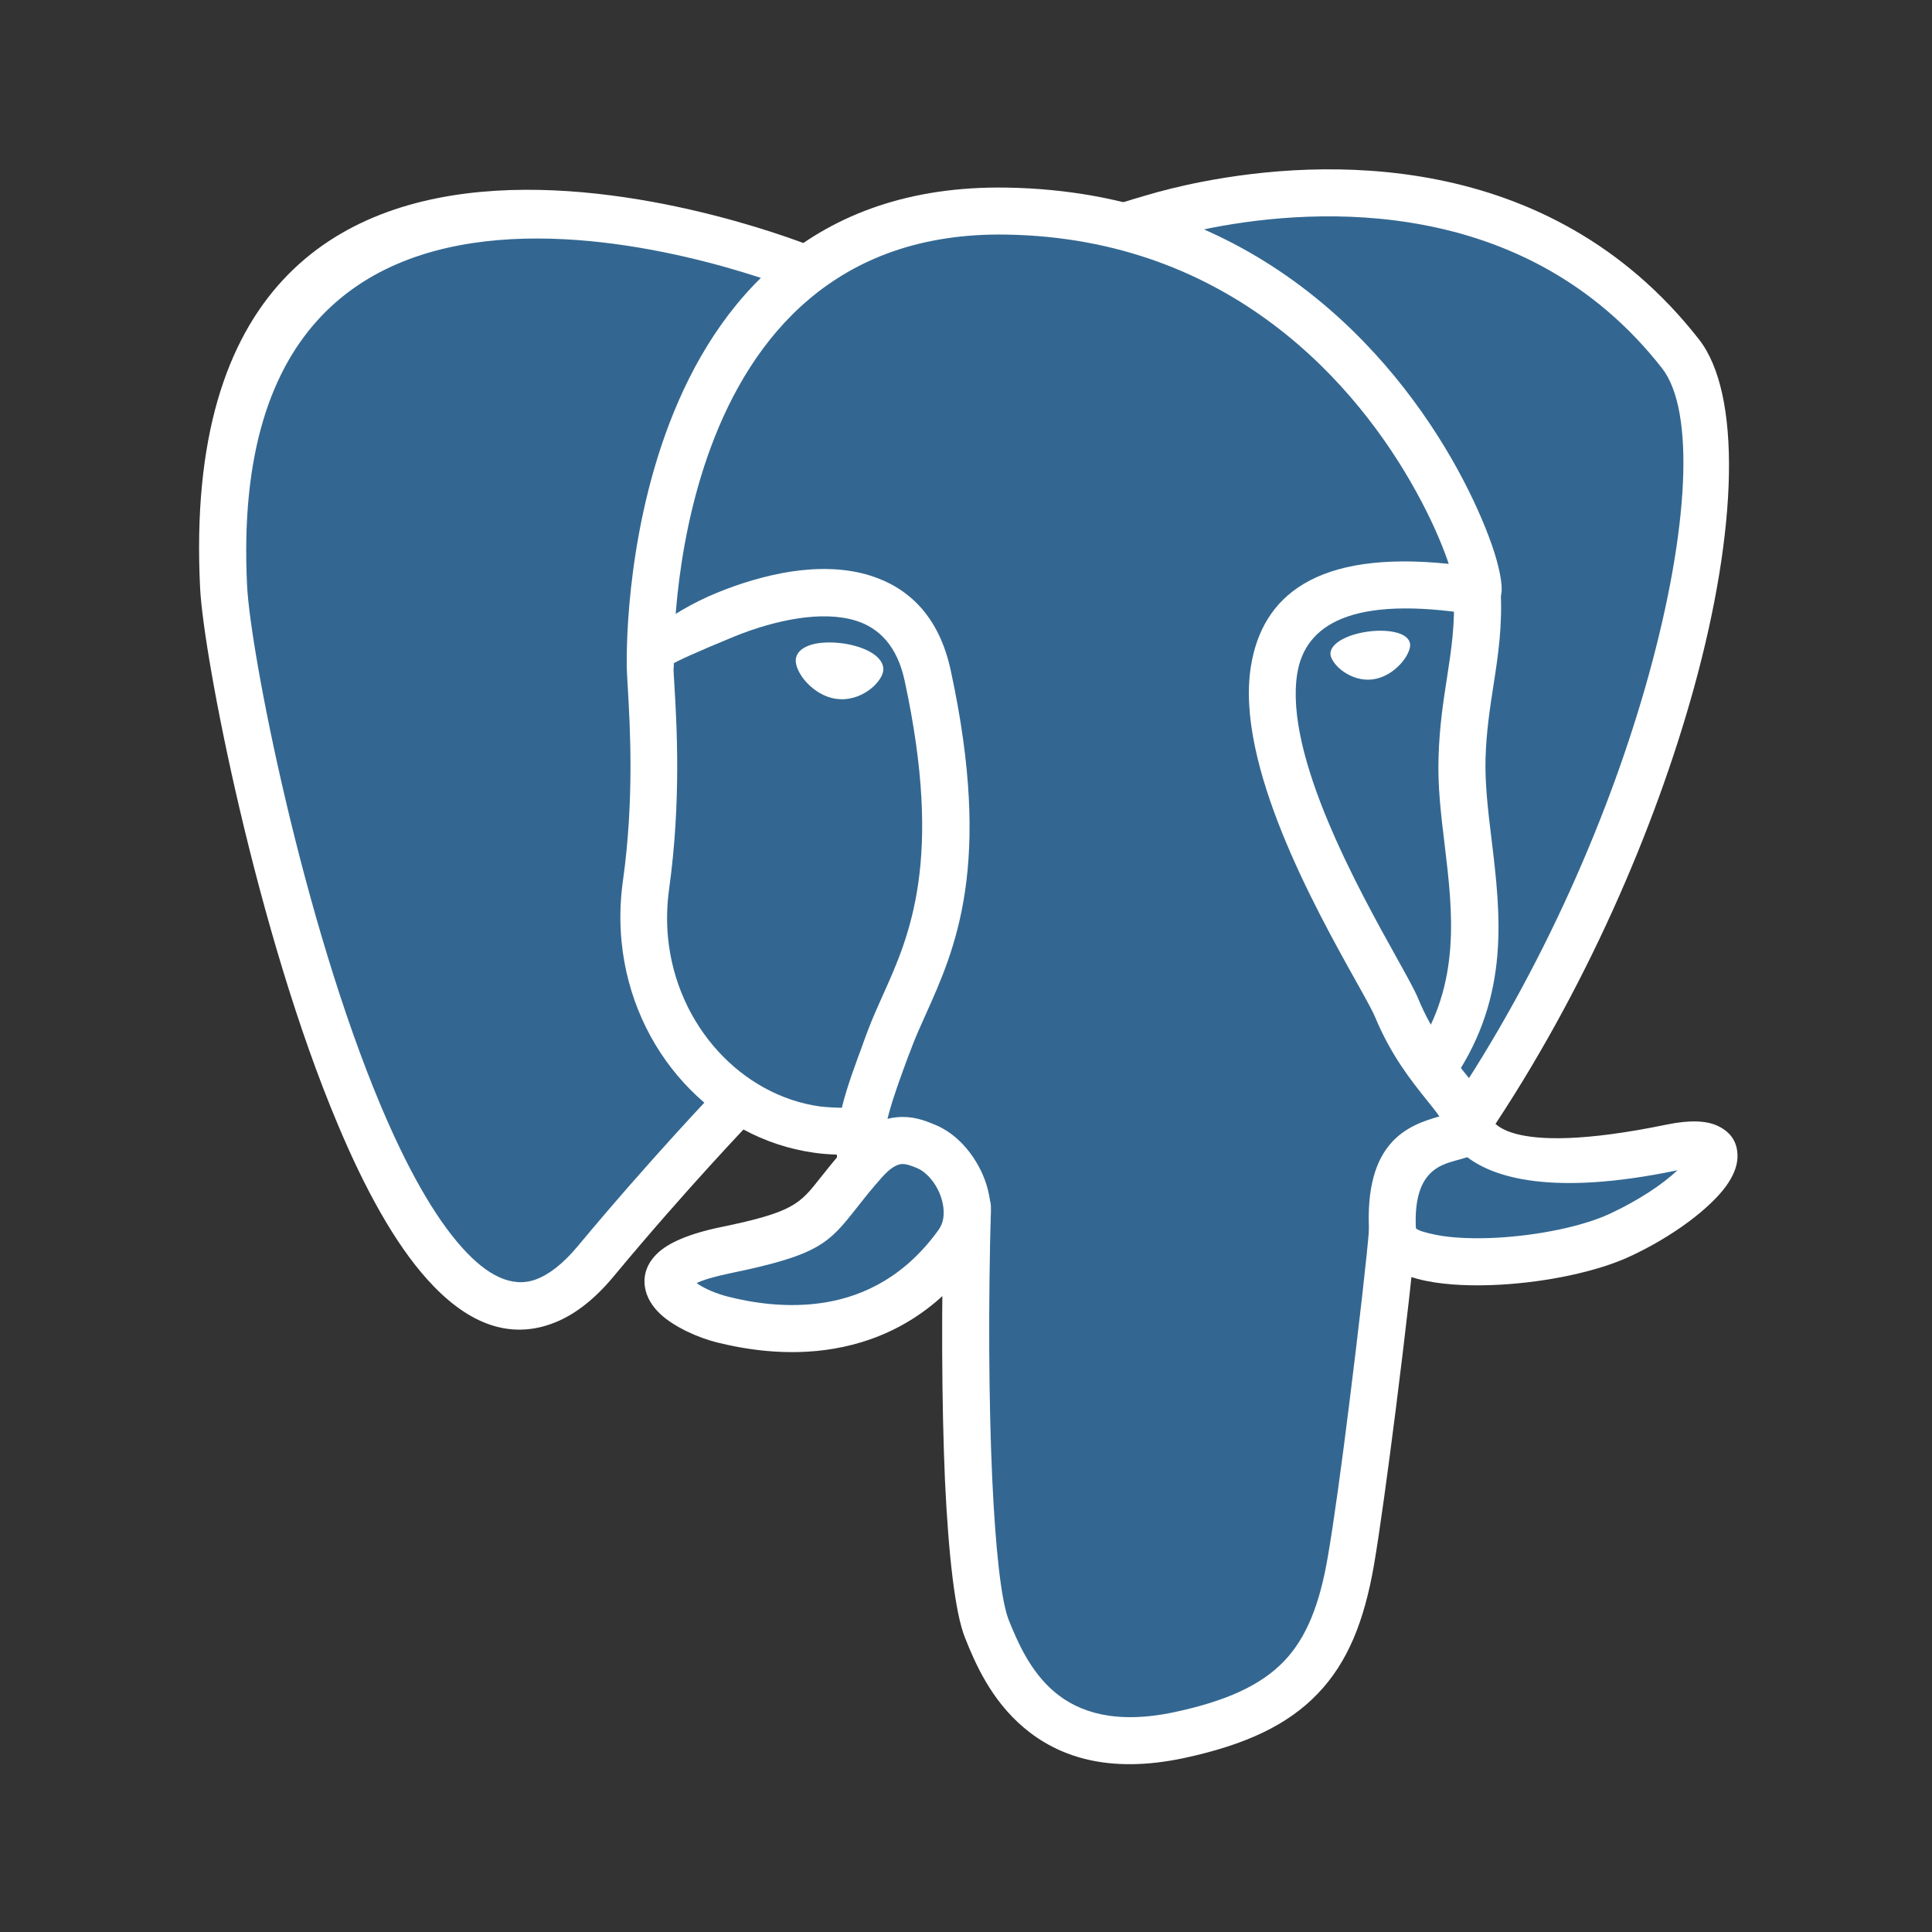 <svg width="50" height="50" viewBox="0 0 50 50" fill="none" xmlns="http://www.w3.org/2000/svg">
<rect x="0" y="0" width="50" height="50" fill="#333333" stroke="none"/>
<path d="M43.287 29.76C38.366 30.774 38.027 29.108 38.027 29.108C43.224 21.399 45.394 11.61 43.519 9.215C38.406 2.681 29.555 5.772 29.407 5.852L29.357 5.859C28.386 5.657 27.297 5.536 26.075 5.516C23.848 5.479 22.158 6.101 20.878 7.072C20.878 7.072 5.086 0.565 5.822 15.255C5.98 18.379 10.3 38.897 15.456 32.699C17.341 30.432 19.161 28.517 19.161 28.517C20.065 29.118 21.15 29.424 22.282 29.313L22.369 29.239C22.343 29.521 22.356 29.797 22.403 30.123C21.076 31.607 21.466 31.866 18.809 32.414C16.121 32.968 17.7 33.952 18.731 34.211C19.981 34.523 22.87 34.967 24.825 32.232L24.748 32.545C25.268 32.961 25.635 35.255 25.574 37.335C25.514 39.414 25.473 40.842 25.883 41.957C26.293 43.072 26.703 45.582 30.193 44.833C33.109 44.208 34.62 42.589 34.832 39.888C34.98 37.966 35.319 38.252 35.339 36.535L35.611 35.722C35.924 33.119 35.662 32.279 37.459 32.669L37.896 32.706C39.219 32.766 40.949 32.494 41.964 32.021C44.144 31.009 45.444 29.313 43.287 29.76Z" fill="#336791"/>
<path d="M24.429 31.234C24.439 30.898 24.718 30.633 25.054 30.643C25.39 30.653 25.655 30.932 25.645 31.268C25.575 33.764 25.588 36.267 25.679 38.269C25.763 40.072 25.907 41.43 26.109 41.934C26.324 42.468 26.657 43.257 27.295 43.791C27.916 44.315 28.874 44.634 30.399 44.309C31.732 44.023 32.629 43.617 33.227 42.995C33.819 42.38 34.154 41.51 34.363 40.294C34.517 39.407 34.729 37.859 34.92 36.317C35.162 34.389 35.384 32.44 35.431 31.812C35.454 31.476 35.747 31.224 36.083 31.251C36.419 31.275 36.67 31.567 36.644 31.903C36.596 32.514 36.375 34.486 36.123 36.471C35.921 38.064 35.706 39.642 35.559 40.499C35.307 41.954 34.88 43.025 34.097 43.838C33.318 44.648 32.226 45.158 30.644 45.498C28.679 45.917 27.382 45.457 26.505 44.718C25.642 43.993 25.232 43.032 24.974 42.384C24.718 41.749 24.547 40.251 24.456 38.319C24.369 36.3 24.359 33.764 24.429 31.234Z" fill="white"/>
<path d="M21.078 6.4C21.391 6.524 21.542 6.877 21.418 7.189C21.293 7.501 20.941 7.653 20.628 7.528C20.588 7.511 5.707 1.431 6.395 15.164C6.479 16.86 7.823 23.8 9.865 28.641C10.51 30.166 11.219 31.47 11.972 32.303C12.6 33.001 13.241 33.337 13.859 33.115C14.202 32.991 14.568 32.712 14.954 32.249C16.846 29.975 18.566 28.177 18.572 28.174C18.804 27.932 19.187 27.922 19.429 28.154C19.671 28.386 19.681 28.769 19.449 29.011C19.446 29.014 17.766 30.764 15.888 33.025C15.354 33.67 14.81 34.069 14.262 34.264C13.1 34.678 12.032 34.194 11.065 33.119C10.218 32.182 9.439 30.761 8.747 29.111C6.647 24.143 5.266 16.981 5.179 15.221C4.396 -0.42 21.031 6.379 21.078 6.4Z" fill="white"/>
<path d="M29.708 6.306L28.805 5.318C28.879 5.291 28.953 5.268 29.026 5.247C29.225 5.184 29.44 5.12 29.671 5.053C30.011 4.952 30.508 4.821 31.116 4.703C34.149 4.115 40.068 3.796 43.968 8.781C45.07 10.189 44.979 13.672 43.841 17.797C42.833 21.449 41.016 25.658 38.503 29.387C38.315 29.666 37.935 29.74 37.656 29.551C37.377 29.363 37.303 28.984 37.492 28.705C39.931 25.087 41.691 21.006 42.668 17.472C43.71 13.703 43.874 10.629 43.011 9.527C39.511 5.056 34.112 5.358 31.341 5.899C30.773 6.01 30.32 6.128 30.011 6.218L29.708 6.306Z" fill="white"/>
<path d="M38.571 28.86C38.578 28.877 38.581 28.893 38.584 28.91C38.584 28.913 38.793 29.998 43.129 29.105C43.744 28.977 44.181 29.004 44.463 29.142C44.829 29.317 44.987 29.609 44.964 29.985C44.95 30.213 44.843 30.459 44.665 30.704C44.255 31.265 43.318 31.991 42.179 32.518C41.325 32.914 40.026 33.18 38.833 33.247C38.131 33.287 37.459 33.26 36.925 33.153C36.253 33.019 35.742 32.74 35.531 32.286C35.474 32.165 35.44 32.034 35.433 31.893C35.299 29.535 36.448 29.122 37.251 28.893C37.167 28.772 37.053 28.628 36.925 28.47C36.518 27.963 35.998 27.311 35.584 26.313C35.521 26.162 35.336 25.826 35.087 25.383C34.036 23.498 31.967 19.783 32.373 17.247C32.662 15.436 34.043 14.234 37.493 14.593L37.459 14.492C37.294 14.025 37.032 13.414 36.653 12.729C35.148 9.988 31.866 6.165 26.038 6.071C17.146 5.926 17.438 17.139 17.438 17.17C17.445 17.506 17.176 17.781 16.84 17.788C16.504 17.794 16.229 17.526 16.222 17.19C16.222 17.153 15.893 4.69 26.054 4.855C32.471 4.959 36.072 9.144 37.718 12.141C38.127 12.887 38.42 13.565 38.605 14.092C38.813 14.684 38.89 15.147 38.856 15.352C38.809 15.655 38.641 15.843 38.353 15.9L38.134 15.903C34.97 15.396 33.774 16.172 33.572 17.435C33.233 19.561 35.168 23.028 36.149 24.792C36.414 25.269 36.616 25.631 36.706 25.853C37.056 26.696 37.513 27.267 37.869 27.718C38.201 28.124 38.463 28.453 38.571 28.86ZM43.375 30.294C40.16 30.959 38.662 30.472 37.973 29.948C37.879 29.978 37.778 30.005 37.671 30.035C37.241 30.156 36.572 30.345 36.643 31.789C36.693 31.843 36.881 31.9 37.157 31.957C37.597 32.044 38.161 32.064 38.762 32.031C39.814 31.97 40.946 31.745 41.668 31.409C42.41 31.063 43.032 30.647 43.415 30.284L43.375 30.294Z" fill="white"/>
<path d="M22.822 30.472C22.573 30.751 22.368 31.009 22.194 31.231C21.448 32.178 21.216 32.474 18.902 32.951C18.485 33.038 18.203 33.122 18.028 33.206C18.243 33.361 18.566 33.488 18.848 33.559C19.419 33.703 20.366 33.875 21.381 33.703C22.368 33.535 23.433 33.028 24.297 31.819C24.323 31.779 24.347 31.735 24.367 31.691C24.454 31.48 24.434 31.214 24.347 30.962C24.253 30.694 24.081 30.458 23.883 30.314C23.836 30.28 23.789 30.253 23.739 30.233L23.709 30.22C23.584 30.169 23.447 30.116 23.329 30.126C23.201 30.139 23.04 30.227 22.822 30.472ZM21.236 30.475C21.401 30.267 21.592 30.025 21.881 29.699C21.905 29.669 21.932 29.639 21.959 29.612C22.405 29.128 22.832 28.947 23.225 28.913C23.615 28.88 23.917 28.99 24.172 29.098C24.182 29.101 24.192 29.105 24.206 29.111C24.337 29.165 24.465 29.239 24.589 29.326C24.988 29.612 25.318 30.065 25.496 30.559C25.677 31.073 25.707 31.648 25.492 32.158C25.439 32.286 25.372 32.407 25.288 32.524C24.199 34.049 22.842 34.688 21.586 34.903C20.353 35.114 19.231 34.909 18.552 34.741C18.058 34.617 17.447 34.342 17.088 34.006C16.876 33.807 16.732 33.572 16.691 33.31C16.644 32.998 16.738 32.696 17.024 32.427C17.299 32.168 17.81 31.933 18.653 31.758C20.531 31.372 20.699 31.16 21.236 30.475Z" fill="white"/>
<path d="M22.885 29.945C22.935 30.277 22.707 30.59 22.374 30.637C22.042 30.684 21.73 30.459 21.682 30.126C21.669 30.046 21.662 29.965 21.656 29.881C21.454 29.874 21.256 29.861 21.061 29.831C19.758 29.649 18.578 28.991 17.692 28.017C16.815 27.056 16.224 25.786 16.086 24.368C16.036 23.864 16.046 23.34 16.119 22.813C16.419 20.683 16.304 18.779 16.247 17.791C16.23 17.522 16.22 17.321 16.22 17.166C16.224 16.767 17.228 15.886 18.552 15.342C19.15 15.097 19.818 14.892 20.48 14.791C21.178 14.687 21.884 14.697 22.519 14.895C23.513 15.208 24.303 15.944 24.605 17.351C25.697 22.393 24.719 24.56 23.957 26.256C23.826 26.549 23.701 26.824 23.607 27.073C23.604 27.089 23.597 27.103 23.59 27.12C23.271 27.98 23.738 26.72 23.496 27.361C23.117 28.396 22.784 29.283 22.885 29.945ZM21.787 28.668C21.918 28.127 22.133 27.556 22.361 26.942C22.542 26.458 22.069 27.724 22.448 26.7C22.455 26.683 22.462 26.666 22.468 26.649C22.586 26.337 22.714 26.058 22.845 25.762C23.537 24.227 24.417 22.265 23.412 17.616C23.218 16.713 22.744 16.249 22.153 16.064C21.709 15.927 21.189 15.923 20.654 16.004C20.083 16.091 19.512 16.266 19.002 16.474C18.105 16.84 17.426 17.149 17.426 17.176C17.426 17.264 17.436 17.462 17.453 17.727C17.514 18.752 17.631 20.737 17.319 22.988C17.258 23.428 17.248 23.855 17.288 24.264C17.399 25.406 17.876 26.431 18.585 27.207C19.284 27.973 20.208 28.494 21.222 28.635C21.41 28.655 21.598 28.668 21.787 28.668Z" fill="white"/>
<path d="M20.796 17.085C20.769 17.283 21.162 17.817 21.673 17.888C22.184 17.959 22.624 17.542 22.651 17.344C22.677 17.146 22.284 16.924 21.774 16.853C21.263 16.783 20.823 16.887 20.796 17.085Z" fill="white"/>
<path d="M20.996 17.112C20.989 17.156 21.06 17.27 21.177 17.394C21.308 17.532 21.493 17.656 21.698 17.687H21.701C21.903 17.713 22.091 17.646 22.232 17.549C22.363 17.462 22.444 17.367 22.454 17.314C22.454 17.304 22.403 17.273 22.319 17.226C22.182 17.149 21.98 17.085 21.748 17.052H21.742C21.513 17.021 21.302 17.028 21.15 17.065C21.056 17.089 20.996 17.105 20.996 17.112ZM20.885 17.673C20.687 17.465 20.576 17.216 20.596 17.062V17.055C20.623 16.864 20.794 16.733 21.056 16.669C21.255 16.622 21.517 16.612 21.795 16.649C21.799 16.649 21.802 16.649 21.805 16.649C22.088 16.689 22.34 16.77 22.518 16.87C22.753 17.001 22.884 17.179 22.857 17.367C22.837 17.515 22.686 17.73 22.46 17.881C22.249 18.026 21.96 18.13 21.648 18.086H21.644C21.335 18.046 21.07 17.868 20.885 17.673Z" fill="white"/>
<path d="M36.397 16.679C36.423 16.877 36.031 17.411 35.52 17.482C35.006 17.552 34.569 17.136 34.542 16.937C34.515 16.739 34.908 16.517 35.422 16.447C35.93 16.376 36.366 16.48 36.397 16.679Z" fill="white"/>
<path d="M36.493 16.665C36.51 16.793 36.409 17.011 36.231 17.199C36.06 17.381 35.811 17.545 35.529 17.582H35.526C35.244 17.619 34.981 17.525 34.787 17.394C34.585 17.26 34.454 17.075 34.434 16.951C34.414 16.806 34.525 16.665 34.723 16.554C34.891 16.46 35.129 16.383 35.398 16.346C35.667 16.309 35.919 16.319 36.107 16.363C36.329 16.413 36.473 16.517 36.493 16.665ZM36.083 17.058C36.221 16.914 36.302 16.766 36.292 16.692C36.285 16.638 36.198 16.591 36.063 16.558C35.899 16.517 35.673 16.511 35.428 16.544C35.187 16.578 34.971 16.648 34.824 16.729C34.703 16.796 34.632 16.867 34.639 16.921C34.649 16.994 34.75 17.119 34.904 17.223C35.062 17.33 35.277 17.408 35.506 17.377H35.509C35.734 17.347 35.939 17.209 36.083 17.058Z" fill="white"/>
<path d="M37.62 15.329C37.603 14.993 37.862 14.707 38.198 14.69C38.534 14.673 38.819 14.932 38.836 15.268C38.886 16.209 38.772 16.954 38.651 17.737C38.56 18.322 38.466 18.933 38.446 19.615C38.426 20.263 38.51 20.982 38.601 21.721C38.836 23.666 39.084 25.749 37.64 27.902C37.452 28.181 37.076 28.255 36.797 28.07C36.518 27.882 36.444 27.506 36.629 27.227C37.818 25.45 37.596 23.599 37.388 21.866C37.294 21.093 37.203 20.34 37.23 19.581C37.254 18.795 37.351 18.167 37.445 17.559C37.559 16.827 37.664 16.135 37.62 15.329Z" fill="white"/>
</svg>
